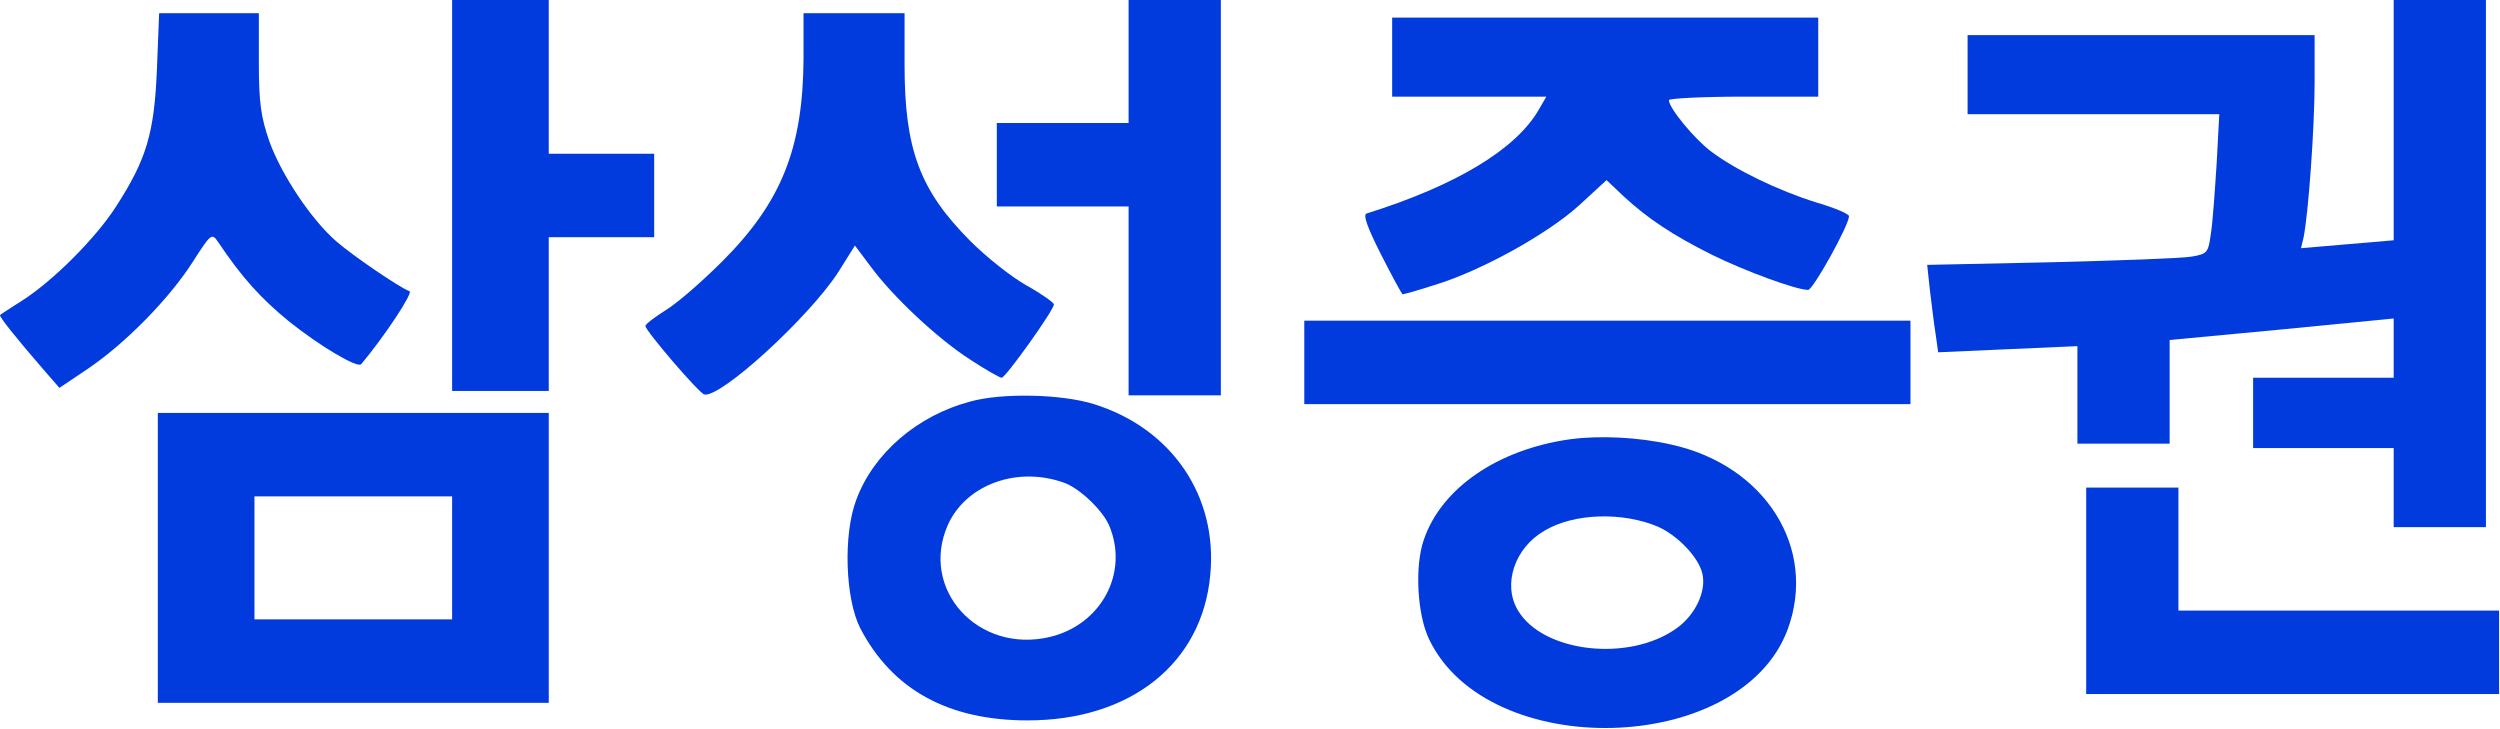 <svg width="271" height="79" viewBox="0 0 271 79" fill="none" xmlns="http://www.w3.org/2000/svg">
<path d="M49.01 21.19V42.379H54.248H59.485V34.046V25.713H65.199H70.913V21.19V16.666H65.199H59.485V8.333V0H54.248H49.01V21.19Z" fill="#013BDD"/>
<path d="M122.34 6.667V13.333H115.197H108.055V17.856V22.38H115.197H122.34V32.617V42.855H127.339H132.339V21.428V0H127.339H122.34V6.667Z" fill="#013BDD"/>
<path d="M259.475 12.999V26.046L254.475 26.475L249.428 26.903L249.713 25.713C250.237 23.094 250.904 13.761 250.904 8.904V3.809H232.095H213.287V8.095V12.38H226.953H240.571L240.285 17.713C240.095 20.666 239.857 24.094 239.666 25.284C239.381 27.379 239.285 27.522 237.619 27.808C236.667 27.998 229.81 28.236 222.429 28.427L208.906 28.713L209.192 31.379C209.382 32.855 209.62 34.998 209.811 36.141L210.097 38.188L217.62 37.855L225.191 37.522V42.807V48.093H230.191H235.19V42.474V36.855L247.333 35.712L259.475 34.522V37.712V40.95H251.856H244.238V44.759V48.569H251.856H259.475V52.854V57.14H264.475H269.474V28.57V4.01735e-05H264.475H259.475V12.999Z" fill="#013BDD"/>
<path d="M17.012 7.476C16.726 14.476 15.869 17.285 12.584 22.38C10.393 25.808 5.679 30.522 2.346 32.617C1.156 33.379 0.108 34.046 0.013 34.141C-0.177 34.236 1.727 36.617 4.822 40.188L6.441 42.045L9.489 39.998C13.584 37.236 18.345 32.379 20.869 28.427C22.916 25.237 22.964 25.237 23.678 26.284C26.202 30.046 28.25 32.332 31.345 34.855C34.678 37.522 38.773 39.95 39.154 39.474C41.677 36.474 44.82 31.713 44.392 31.57C43.344 31.189 38.297 27.761 36.487 26.189C33.725 23.808 30.488 18.904 29.202 15.333C28.297 12.714 28.059 11.19 28.059 6.762V1.429H22.631H17.25L17.012 7.476Z" fill="#013BDD"/>
<path d="M87.103 6.285C87.055 16.047 84.722 21.904 78.294 28.332C76.199 30.427 73.484 32.808 72.246 33.569C70.961 34.379 69.961 35.141 69.961 35.331C69.961 35.855 75.77 42.617 76.341 42.76C78.103 43.188 87.817 34.284 90.912 29.427L92.674 26.617L94.388 28.903C96.769 32.141 101.626 36.712 105.197 38.998C106.864 40.093 108.387 40.95 108.578 40.95C109.006 40.95 114.244 33.617 114.244 32.998C114.244 32.808 112.911 31.855 111.292 30.951C109.673 30.046 106.959 27.903 105.245 26.189C99.721 20.666 98.055 16.237 98.055 7.047V1.429H92.579H87.103V6.285Z" fill="#013BDD"/>
<path d="M150.91 6.19V10.476H159.291H167.624L166.766 11.952C164.29 16.19 157.862 20.095 148.148 23.142C147.72 23.237 148.196 24.618 149.72 27.618C150.91 29.951 151.958 31.903 152.053 31.903C152.148 31.903 153.72 31.475 155.481 30.903C160.529 29.38 167.719 25.38 171.147 22.285L174.147 19.523L175.956 21.237C178.623 23.713 181.385 25.523 185.575 27.618C189.146 29.38 194.717 31.427 196.003 31.427C196.527 31.427 200.431 24.428 200.431 23.428C200.431 23.189 198.86 22.523 196.908 21.951C192.765 20.666 188.051 18.38 185.432 16.38C183.67 15.047 180.908 11.714 180.908 10.857C180.908 10.666 184.575 10.476 189.003 10.476H197.098V6.19V1.905H174.004H150.91V6.19Z" fill="#013BDD"/>
<path d="M141.385 39.284V43.807H174.24H207.095V39.284V34.76H174.24H141.385V39.284Z" fill="#013BDD"/>
<path d="M105.197 43.521C99.436 45.045 94.674 49.14 92.817 54.187C91.389 57.949 91.627 64.901 93.246 68.091C96.722 74.758 102.769 78.091 111.388 78.091C122.577 78.091 130.339 71.901 131.196 62.282C132.005 53.759 127.006 46.426 118.578 43.807C115.102 42.712 108.626 42.569 105.197 43.521ZM115.483 52.378C117.149 53.045 119.578 55.378 120.244 56.997C122.387 62.092 119.387 67.71 113.816 69.044C106.007 70.901 99.626 63.853 102.769 56.854C104.769 52.473 110.388 50.473 115.483 52.378Z" fill="#013BDD"/>
<path d="M17.107 60.473V76.186H38.297H59.486V60.473V44.76H38.297H17.107V60.473ZM49.01 60.473V67.139H38.297H27.583V60.473V53.807H38.297H49.01V60.473Z" fill="#013BDD"/>
<path d="M170.194 47.617C162.385 48.712 156.242 52.902 154.338 58.521C153.338 61.378 153.623 66.615 154.909 69.282C161.242 82.615 188.621 81.948 193.764 68.282C197.049 59.473 191.383 50.426 181.146 48.188C177.574 47.378 173.384 47.188 170.194 47.617ZM179.717 57.092C181.86 58.044 184.098 60.378 184.526 62.139C185.003 64.044 183.812 66.615 181.765 68.091C176.622 71.806 167.242 70.758 164.528 66.139C162.861 63.33 164.194 59.378 167.432 57.521C170.622 55.616 175.908 55.473 179.717 57.092Z" fill="#013BDD"/>
<path d="M226.143 64.044V75.234H248.522H270.902V70.71V66.187H253.522H236.142V59.52V52.854H231.142H226.143V64.044Z" fill="#013BDD"/>
</svg>
